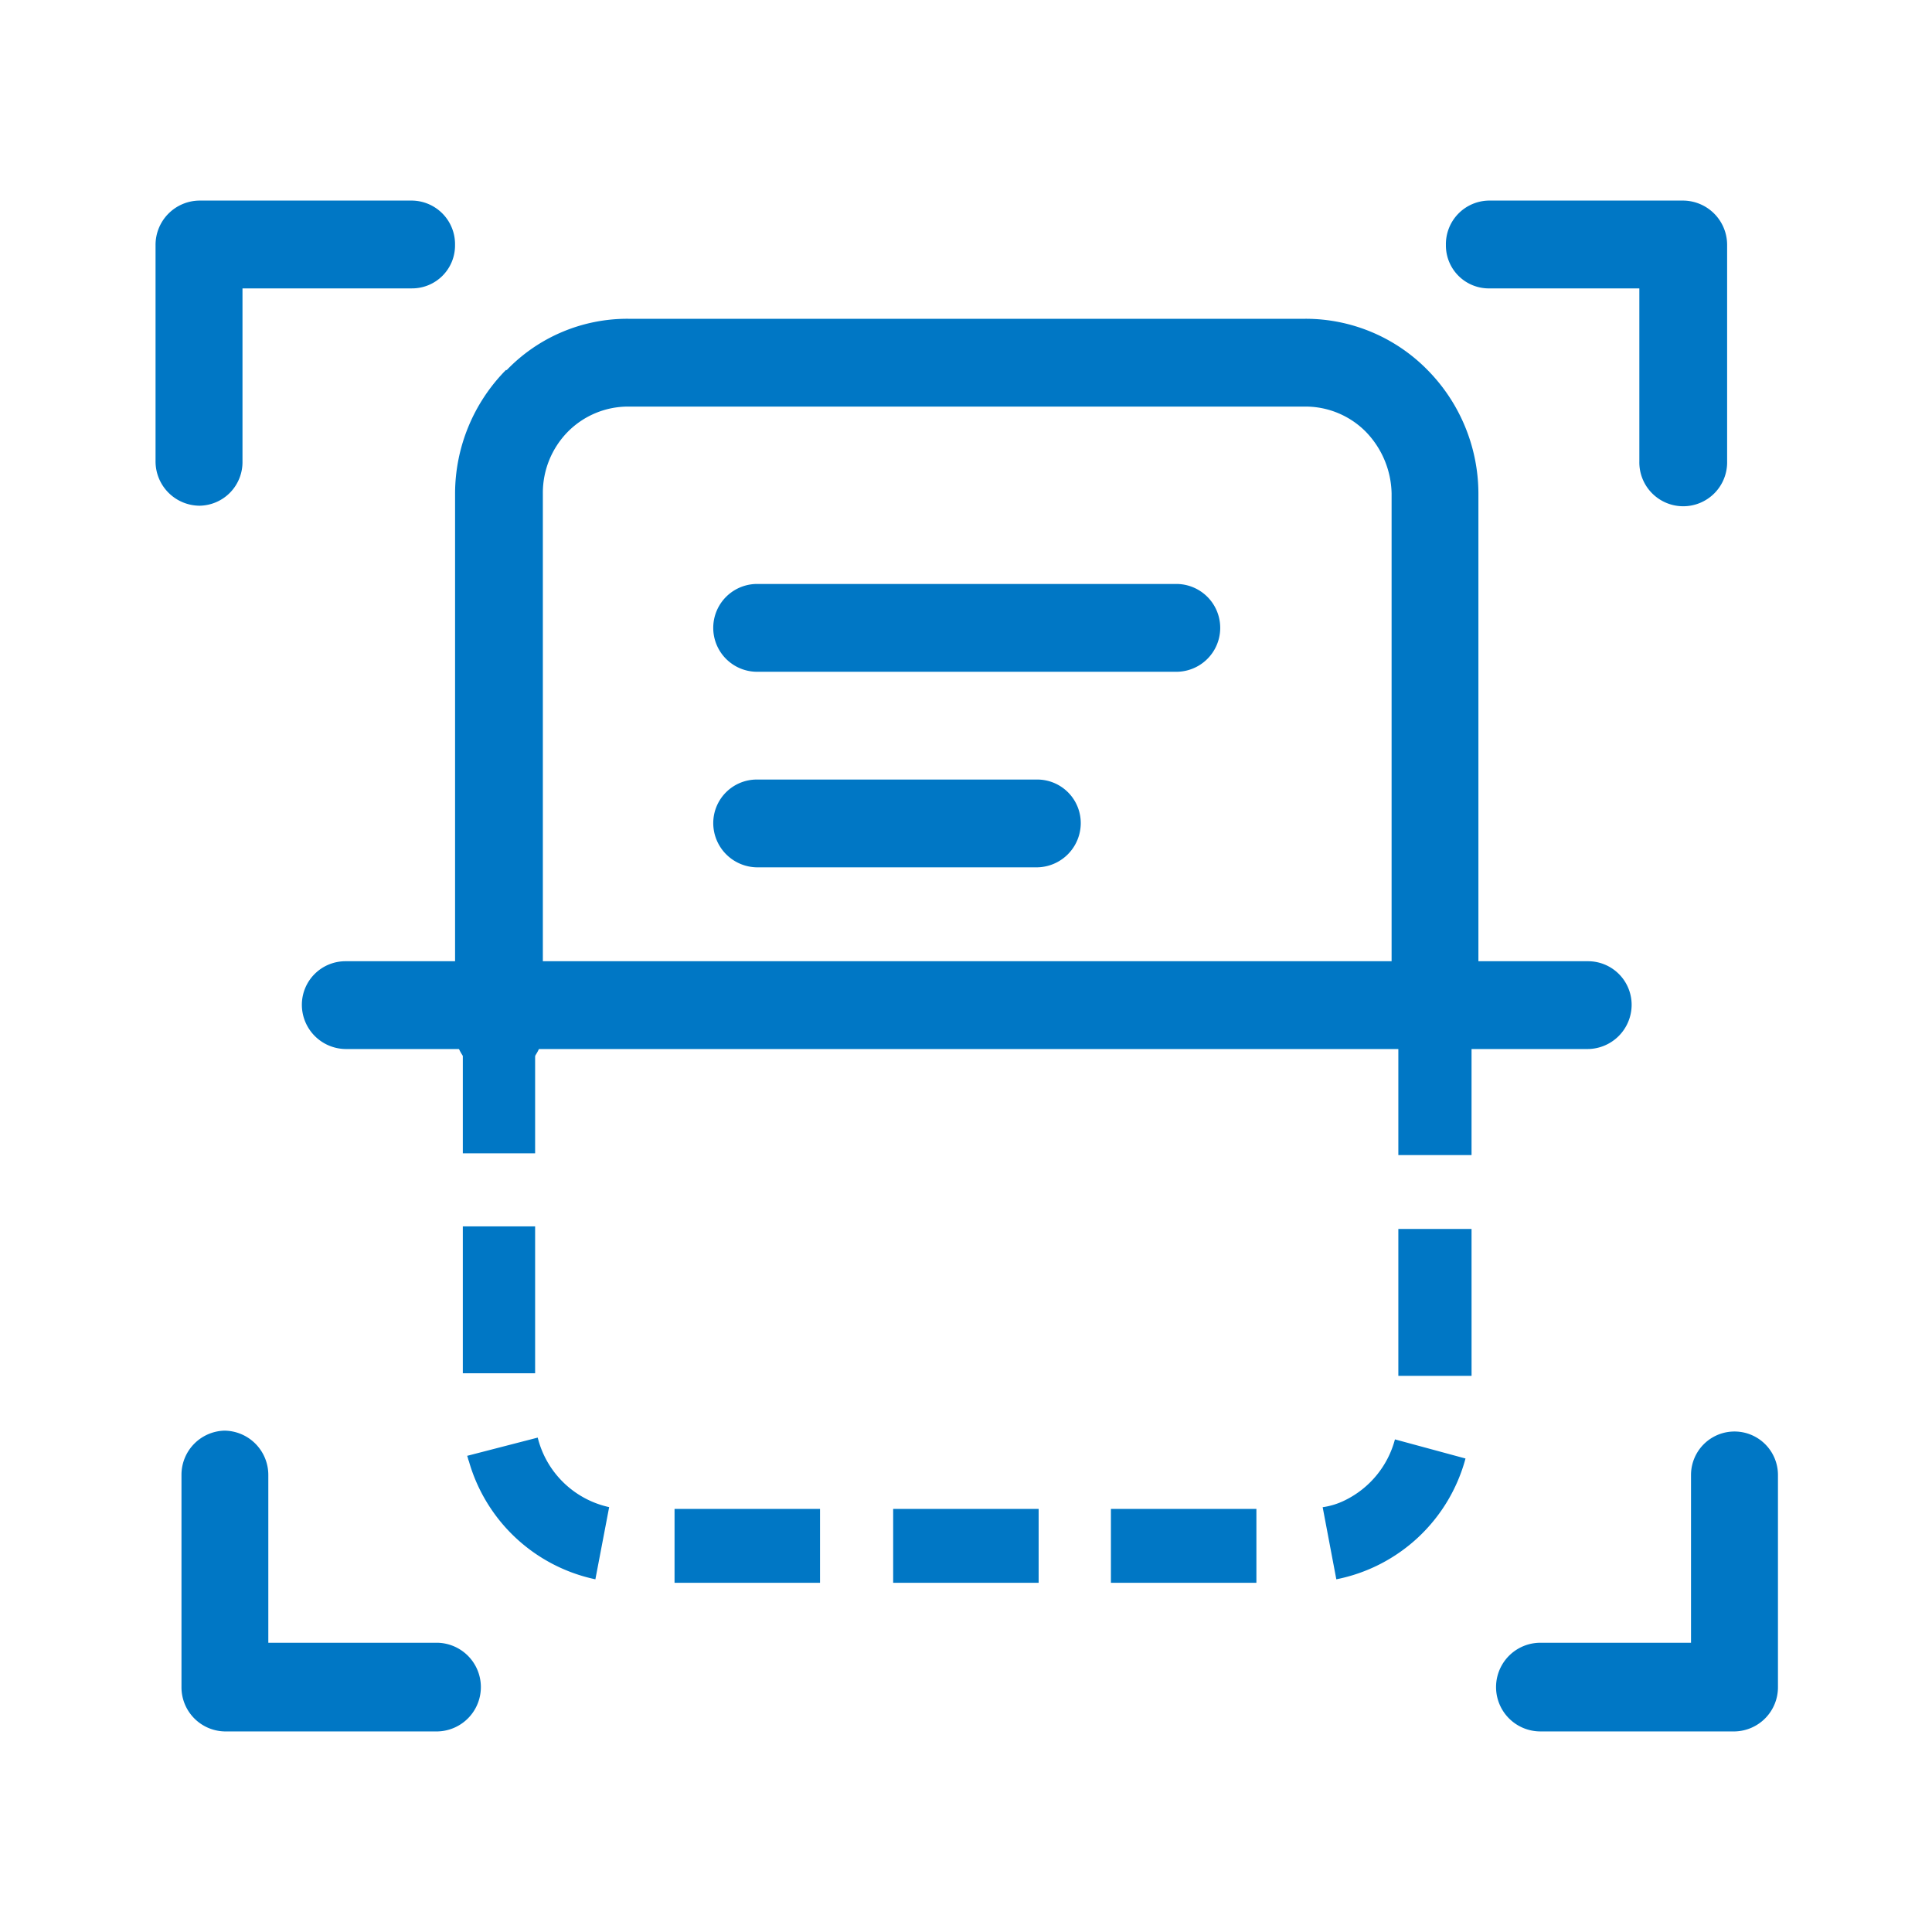 <svg id="Icon-GED" xmlns="http://www.w3.org/2000/svg" xmlns:xlink="http://www.w3.org/1999/xlink" width="90" height="90" viewBox="0 0 90 90">
  <defs>
    <clipPath id="clip-path">
      <rect id="Retângulo_3280" data-name="Retângulo 3280" width="75.577" height="71.313" fill="#0077c5"/>
    </clipPath>
  </defs>
  <rect id="Retângulo_3256" data-name="Retângulo 3256" width="90" height="90" fill="#fff" opacity="0"/>
  <g id="Grupo_56" data-name="Grupo 56" transform="translate(7.246 9.344)" clip-path="url(#clip-path)">
    <path id="Caminho_4082" data-name="Caminho 4082" d="M20.413,16.717a2.045,2.045,0,1,1,0-4.091H39.939a2.045,2.045,0,0,1,0,4.091Z" transform="translate(7.612 5.233)" fill="#0077c5"/>
    <path id="Caminho_4083" data-name="Caminho 4083" d="M20.413,23.158a2.064,2.064,0,0,1-2.045-2.065,2.03,2.03,0,0,1,2.045-2.025H33.444a2.029,2.029,0,0,1,2.044,2.025,2.064,2.064,0,0,1-2.044,2.065Z" transform="translate(7.612 7.902)" fill="#0077c5"/>
    <path id="Caminho_4084" data-name="Caminho 4084" d="M57.11,33.465H53.7V26.621H57.11ZM10.12,26.54h3.368v6.844H10.12Zm0,10.246h3.368v6.844H10.12Zm.2,10.69c.041.081.041.163.081.243a7.808,7.808,0,0,0,5.894,5.508l.642-3.362a4.4,4.4,0,0,1-3.328-3.239Zm9.663,2.471h6.777V53.39H19.983Zm10.184,0h6.777V53.39H30.167Zm10.144,0h6.777V53.39H40.311Zm10.5,3.28A7.8,7.8,0,0,0,56.829,47.6l-3.287-.891a4.42,4.42,0,0,1-2.325,2.835,3.4,3.4,0,0,1-1.042.324Zm6.3-9.477H53.7V36.906H57.11Z" transform="translate(4.194 10.999)" fill="#0077c5" fill-rule="evenodd"/>
    <path id="Caminho_4085" data-name="Caminho 4085" d="M13.954,37.019a2.045,2.045,0,1,1-4.089,0V12.033a8.219,8.219,0,0,1,2.365-5.75h.04a7.8,7.8,0,0,1,5.653-2.39H49.477a7.959,7.959,0,0,1,5.693,2.39,8.214,8.214,0,0,1,2.366,5.75V36.776A2.029,2.029,0,0,1,55.492,38.8a2,2,0,0,1-2-2.025V12.033a4.246,4.246,0,0,0-1.2-2.876,3.954,3.954,0,0,0-2.806-1.174H17.923a3.954,3.954,0,0,0-2.806,1.174,4.06,4.06,0,0,0-1.163,2.876Z" transform="translate(4.088 1.613)" fill="#0077c5"/>
    <path id="Caminho_4086" data-name="Caminho 4086" d="M53.225,42.577a2.025,2.025,0,1,1,4.05,0v9.881a2.057,2.057,0,0,1-2,2.065H46.208a2.065,2.065,0,0,1,0-4.13h7.017Z" transform="translate(18.303 16.789)" fill="#0077c5"/>
    <path id="Caminho_4087" data-name="Caminho 4087" d="M44.5,4.091a2,2,0,0,1-2-2.025A2.03,2.03,0,0,1,44.5,0h9.061A2.064,2.064,0,0,1,55.6,2.065V12.149a2.045,2.045,0,1,1-4.089,0V4.091Z" transform="translate(17.61)" fill="#0077c5"/>
    <path id="Caminho_4088" data-name="Caminho 4088" d="M4.05,12.149a2.03,2.03,0,0,1-2,2.065A2.063,2.063,0,0,1,0,12.149V2.065A2.063,2.063,0,0,1,2.045,0h9.9a2.03,2.03,0,0,1,2.006,2.065,2,2,0,0,1-2.006,2.025H4.05Z" fill="#0077c5"/>
    <path id="Caminho_4089" data-name="Caminho 4089" d="M12.8,50.393a2.066,2.066,0,0,1,0,4.13H2.855a2.056,2.056,0,0,1-2-2.065V42.577a2.057,2.057,0,0,1,2-2.065A2.064,2.064,0,0,1,4.9,42.577v7.816Z" transform="translate(0.353 16.789)" fill="#0077c5"/>
    <path id="Caminho_4090" data-name="Caminho 4090" d="M6.864,29.142a2.063,2.063,0,0,1-2.045-2.065,2.03,2.03,0,0,1,2.045-2.025H64.72a2.03,2.03,0,0,1,2.045,2.025,2.063,2.063,0,0,1-2.045,2.065Z" transform="translate(1.997 10.382)" fill="#0077c5"/>
  </g>
</svg>
